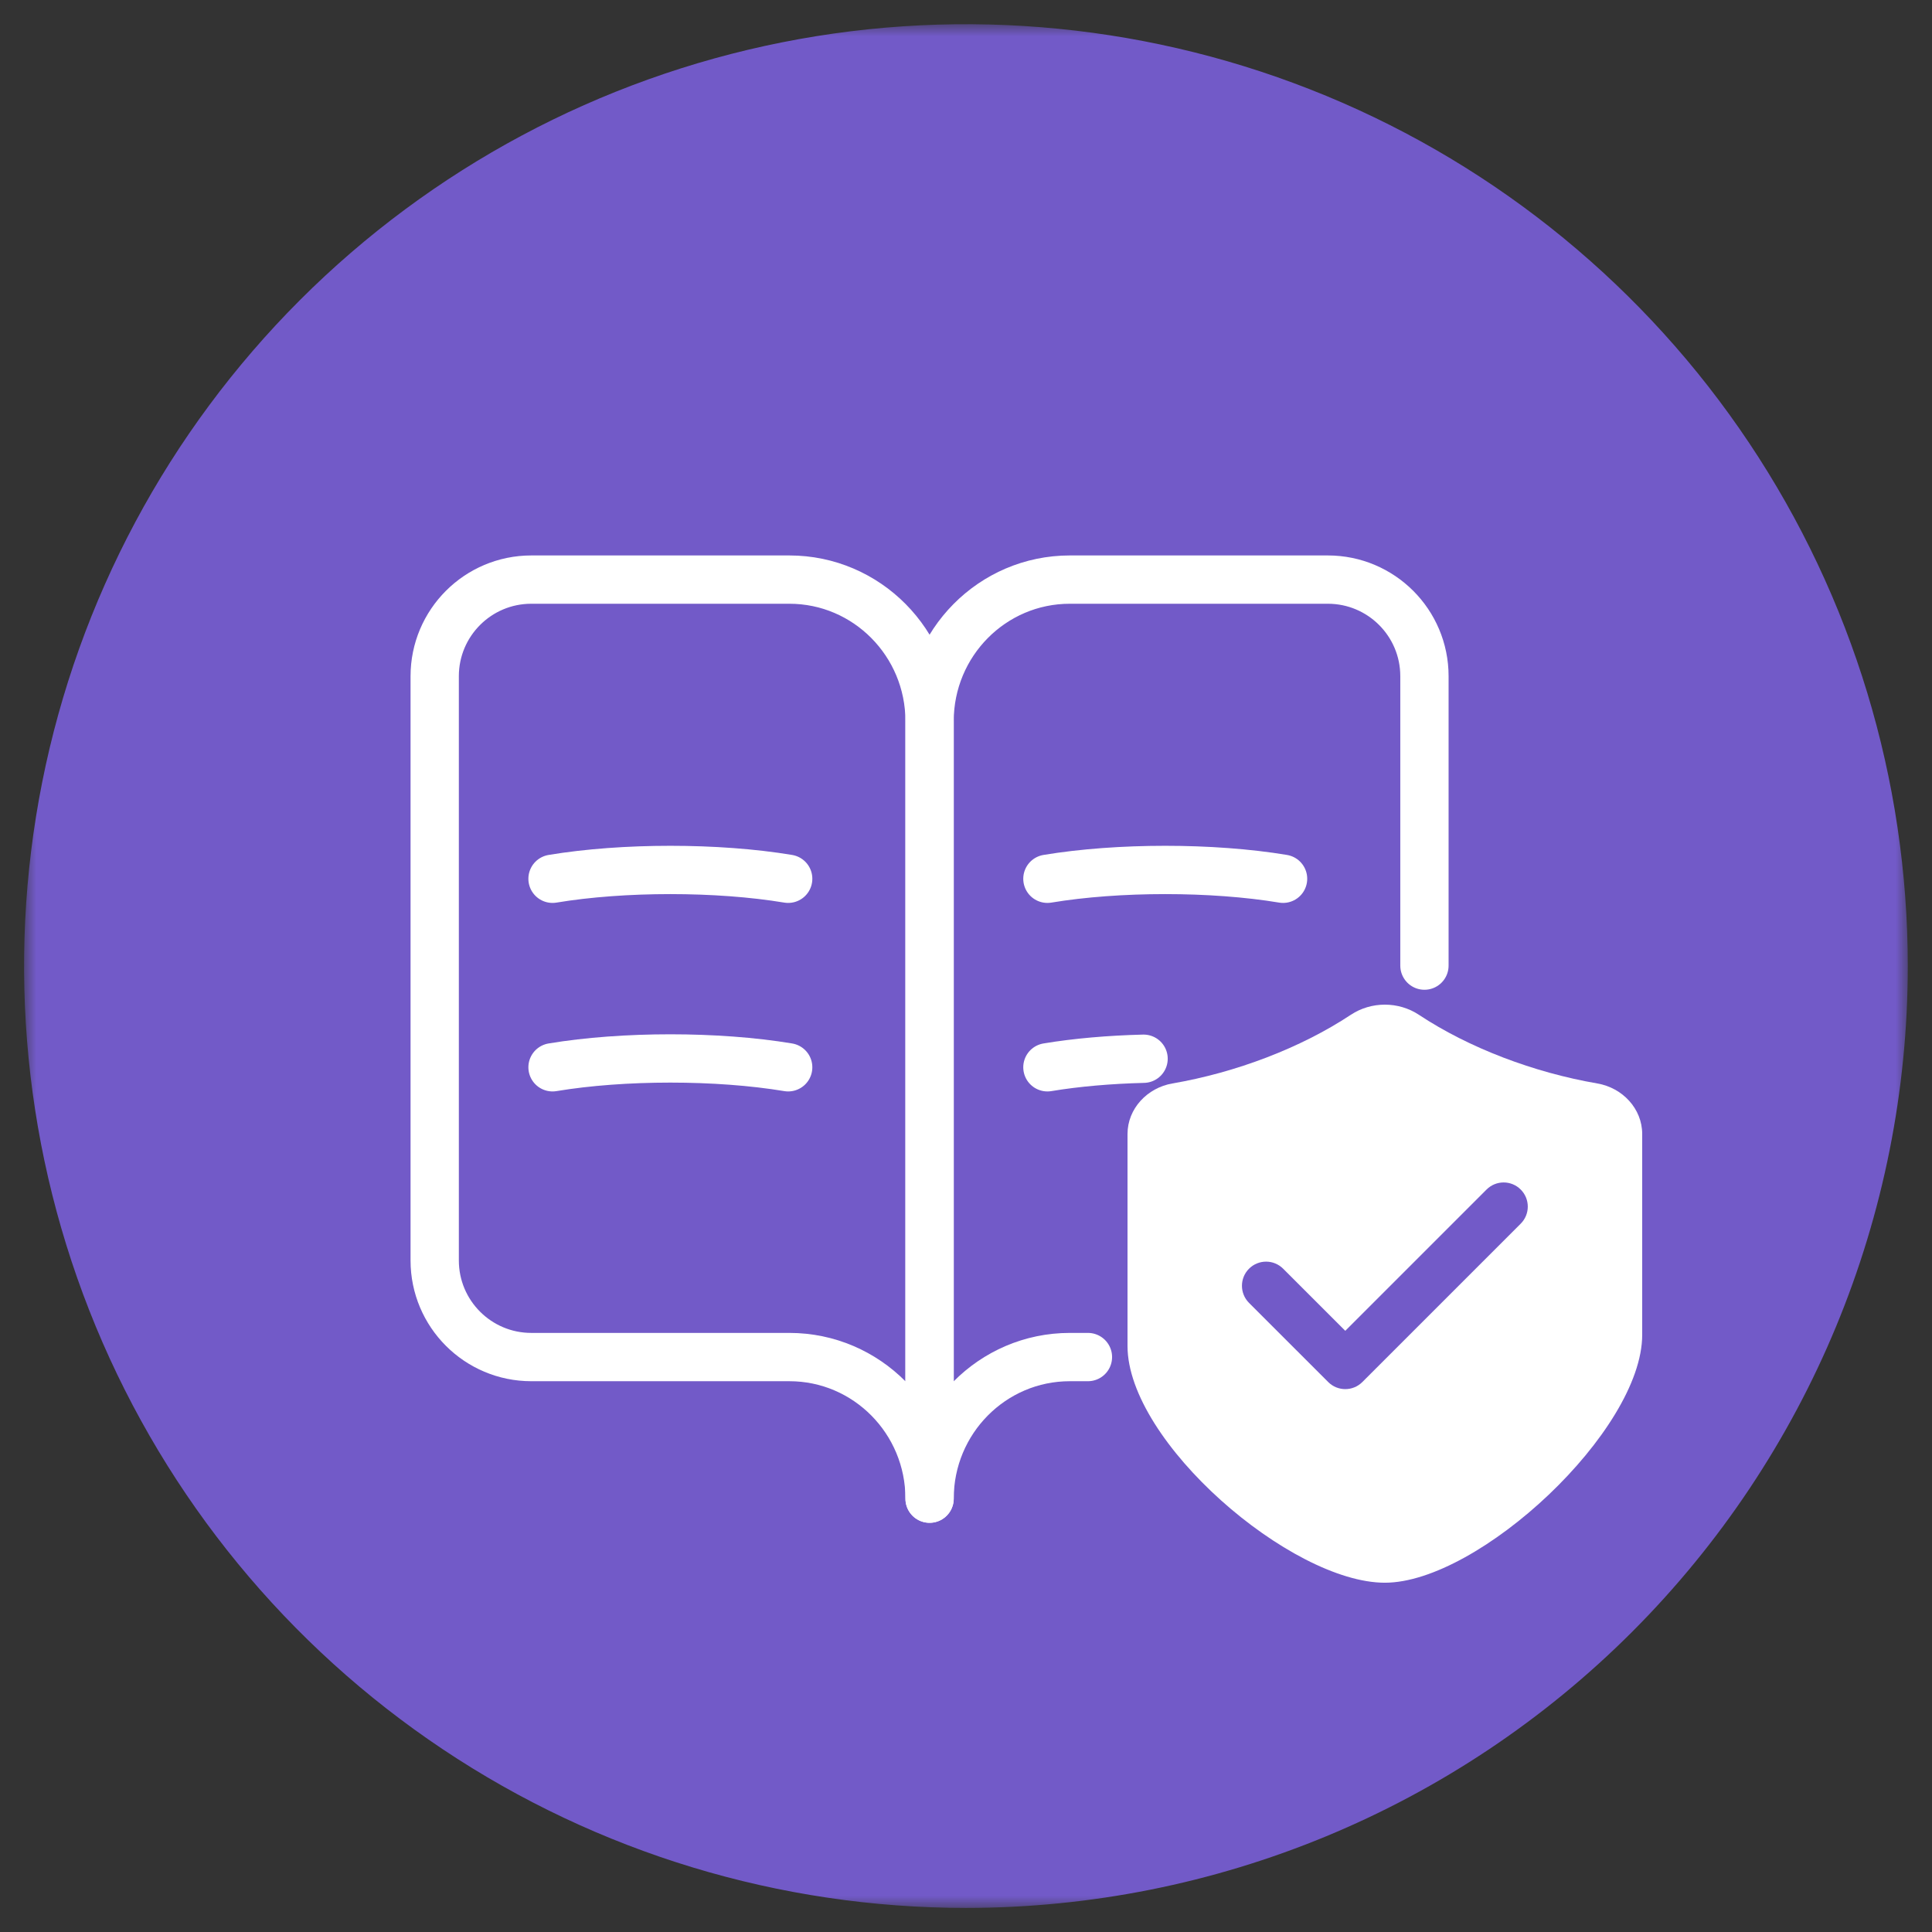 <svg xmlns="http://www.w3.org/2000/svg" fill="none" viewBox="0 0 80 80" height="80" width="80">
<rect x="0" y="0" width="80" height="80" fill="#333333" stroke="none"/>
<g clip-path="url(#clip0_55_437)">
<mask height="80" width="80" y="0" x="0" maskUnits="userSpaceOnUse" style="mask-type:luminance" id="mask0_55_437">
<path fill="white" d="M80 0H0V80H80V0Z"></path>
</mask>
<g mask="url(#mask0_55_437)">
<mask height="80" width="80" y="0" x="0" maskUnits="userSpaceOnUse" style="mask-type:luminance" id="mask1_55_437">
<path fill="white" d="M79.003 0.997H0.997V79.003H79.003V0.997Z"></path>
</mask>
<g mask="url(#mask1_55_437)">
<path fill="#725AC8" d="M39.997 79.003C32.284 79.003 24.743 76.716 18.33 72.43C11.916 68.145 6.918 62.054 3.966 54.928C1.014 47.801 0.242 39.96 1.746 32.394C3.251 24.829 6.966 17.88 12.42 12.426C17.874 6.972 24.823 3.257 32.389 1.752C39.954 0.247 47.795 1.02 54.922 3.972C62.048 6.923 68.139 11.922 72.424 18.336C76.71 24.749 78.997 32.289 78.997 40.003C78.997 50.346 74.888 60.266 67.574 67.58C60.26 74.894 50.34 79.003 39.997 79.003Z"></path>
</g>
</g>
<path fill="white" d="M55.937 42.019C53.86 43.395 51.173 44.412 48.545 44.864C47.508 45.042 46.688 45.905 46.688 46.958V55.734C46.688 59.706 53.458 65.537 57.344 65.537C61.231 65.537 68 59.241 68 55.27V46.958C68 45.905 67.181 45.042 66.143 44.864C63.515 44.412 60.828 43.395 58.751 42.019C57.908 41.461 56.78 41.461 55.937 42.019ZM62.969 50.67C63.36 50.28 63.36 49.646 62.969 49.256C62.579 48.865 61.946 48.865 61.555 49.256L55.705 55.106L53.133 52.535C52.743 52.144 52.11 52.144 51.719 52.535C51.329 52.925 51.329 53.558 51.719 53.949L54.998 57.227C55.388 57.618 56.022 57.618 56.412 57.227L62.969 50.67Z" clip-rule="evenodd" fill-rule="evenodd"></path>
<path stroke-linejoin="round" stroke-linecap="round" stroke-width="2" stroke="white" d="M45.049 56.193H44.298C41.091 56.193 38.492 58.818 38.492 62.056V29.864C38.492 26.625 41.091 24 44.298 24H54.983C57.193 24 58.983 25.791 58.983 28V39.984"></path>
<path stroke-linejoin="round" stroke-width="2" stroke="white" d="M32.686 24C35.892 24 38.492 26.625 38.492 29.864V62.056C38.492 58.818 35.892 56.193 32.686 56.193H22C19.791 56.193 18 54.402 18 52.193V28C18 25.791 19.791 24 22 24H32.686Z" clip-rule="evenodd" fill-rule="evenodd"></path>
<path stroke-linecap="round" stroke-width="2" stroke="white" d="M43.371 44.194C44.578 43.993 45.951 43.875 47.353 43.84"></path>
<path stroke-linecap="round" stroke-width="2" stroke="white" d="M22.879 44.194C25.806 43.706 29.709 43.706 32.637 44.194"></path>
<path stroke-linecap="round" stroke-width="2" stroke="white" d="M43.371 36.388C46.298 35.901 50.201 35.901 53.129 36.388"></path>
<path stroke-linecap="round" stroke-width="2" stroke="white" d="M22.879 36.388C25.806 35.901 29.709 35.901 32.637 36.388"></path>
</g>
<defs>
<clipPath id="clip0_55_437">
<rect fill="white" height="80" width="80"></rect>
</clipPath>
</defs>
</svg>
